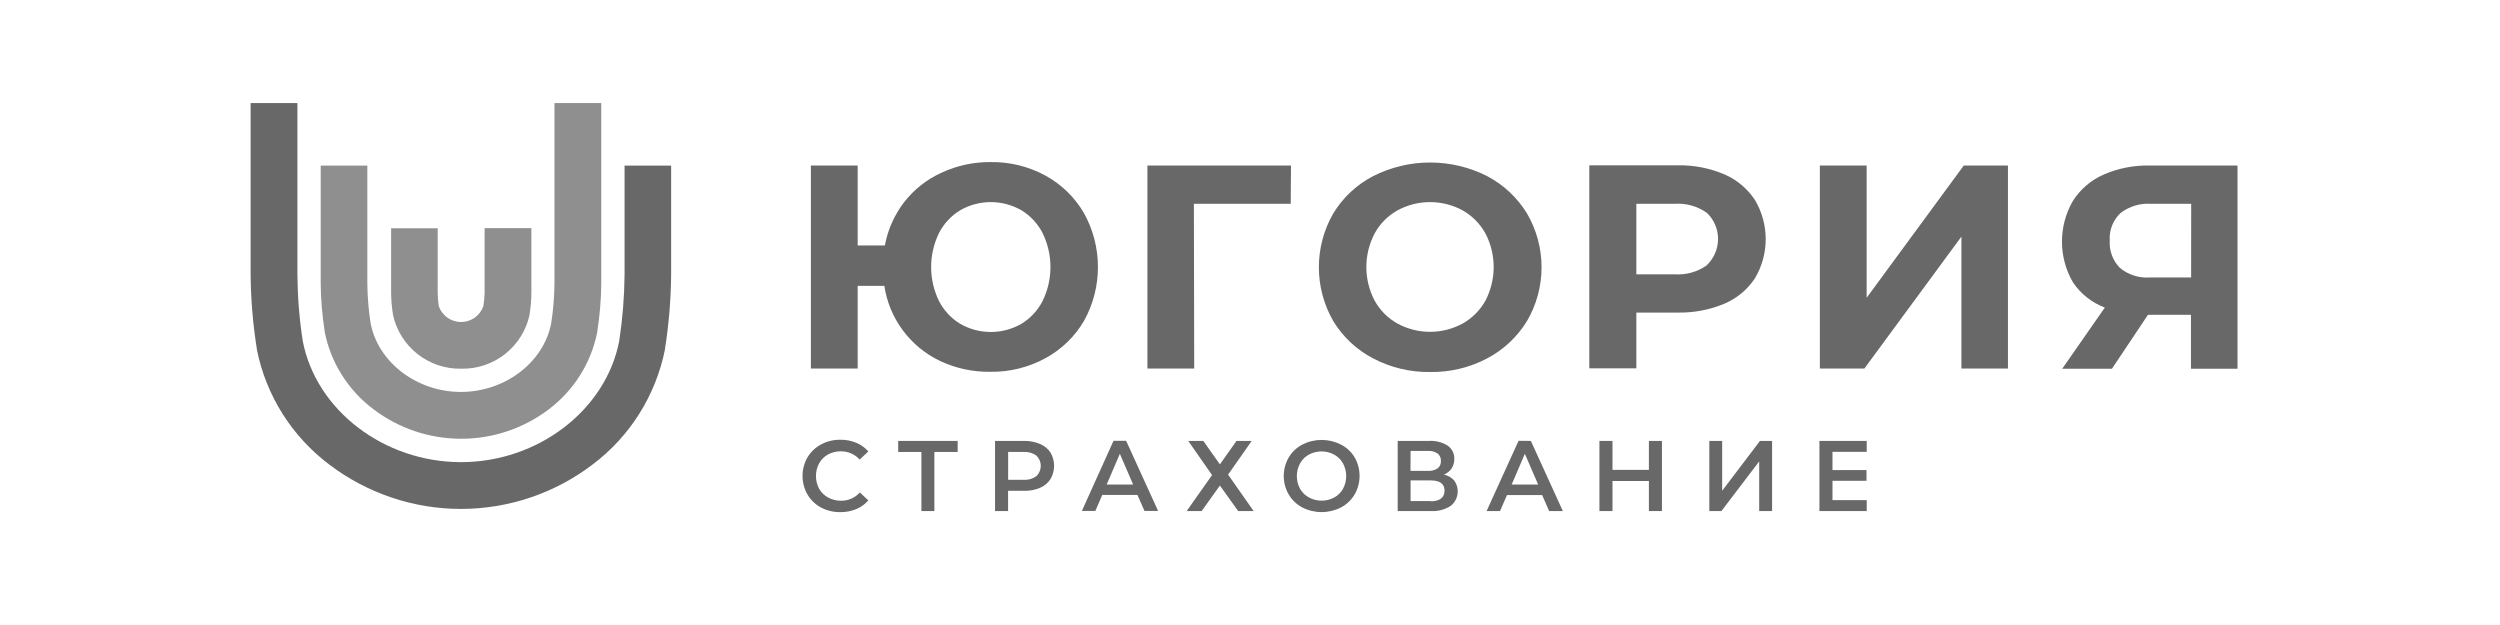 <svg width="200" height="50" viewBox="0 0 200 50" fill="none" xmlns="http://www.w3.org/2000/svg">
<path d="M36.9 29.497C35.628 29.522 34.387 29.104 33.39 28.315C32.393 27.525 31.701 26.413 31.434 25.169V25.131C31.343 24.567 31.294 23.997 31.289 23.425V18.262H35.016V23.425C35.019 23.782 35.047 24.138 35.101 24.491C35.23 24.862 35.471 25.183 35.79 25.411C36.11 25.638 36.493 25.761 36.885 25.761C37.278 25.761 37.66 25.638 37.98 25.411C38.3 25.183 38.541 24.862 38.67 24.491C38.728 24.134 38.761 23.774 38.768 23.413V18.253H42.511V23.417C42.506 23.988 42.459 24.558 42.371 25.122V25.165C42.105 26.411 41.413 27.525 40.415 28.315C39.416 29.106 38.174 29.524 36.9 29.497V29.497Z" fill="#8F8F8F"/>
<path d="M36.887 35.099C34.354 35.099 31.89 34.27 29.873 32.737C27.857 31.226 26.47 29.025 25.976 26.554V26.516C25.775 25.246 25.668 23.964 25.656 22.679V13.247H29.387V22.696C29.4 23.759 29.488 24.821 29.651 25.872C30.257 29.002 33.361 31.355 36.874 31.355C40.388 31.355 43.487 29.002 44.093 25.876C44.258 24.824 44.347 23.761 44.357 22.696V8.246H48.101V22.696C48.089 23.981 47.982 25.264 47.781 26.533V26.571C47.289 29.04 45.905 31.241 43.892 32.754C41.877 34.281 39.416 35.104 36.887 35.099V35.099Z" fill="#8F8F8F"/>
<path d="M36.892 40.714C33.086 40.717 29.384 39.472 26.352 37.171C23.351 34.919 21.285 31.64 20.549 27.961V27.923C20.236 25.963 20.069 23.982 20.05 21.996V8.246H23.793V21.996C23.808 23.765 23.95 25.531 24.22 27.279C25.286 32.822 30.722 36.971 36.883 36.971C43.044 36.971 48.472 32.805 49.538 27.279C49.805 25.529 49.947 23.762 49.965 21.992V13.247H53.691V21.996C53.672 23.98 53.507 25.959 53.197 27.919V27.961C52.459 31.64 50.394 34.919 47.394 37.171C44.373 39.466 40.685 40.71 36.892 40.714V40.714Z" fill="#686868"/>
<path d="M66.231 36.361C66.548 36.188 66.905 36.1 67.267 36.105C67.55 36.101 67.832 36.158 68.091 36.272C68.351 36.386 68.583 36.554 68.772 36.766L69.467 36.118C69.205 35.814 68.875 35.576 68.503 35.423C68.098 35.255 67.663 35.172 67.224 35.18C66.688 35.172 66.158 35.301 65.685 35.555C65.237 35.793 64.863 36.148 64.602 36.583C64.34 37.037 64.202 37.551 64.202 38.075C64.202 38.599 64.34 39.114 64.602 39.568C64.858 40.004 65.23 40.361 65.677 40.599C66.15 40.85 66.68 40.978 67.216 40.97C67.654 40.977 68.089 40.895 68.495 40.732C68.868 40.578 69.2 40.339 69.463 40.032L68.789 39.393C68.601 39.606 68.369 39.776 68.109 39.89C67.85 40.005 67.568 40.062 67.284 40.058C66.922 40.063 66.565 39.975 66.248 39.802C65.949 39.639 65.701 39.397 65.531 39.103C65.364 38.789 65.276 38.439 65.276 38.084C65.276 37.728 65.364 37.378 65.531 37.065C65.696 36.771 65.938 36.528 66.231 36.361V36.361Z" fill="#686868"/>
<path d="M71.855 36.157H73.713V40.885H74.75V36.157H76.613V35.274H71.855V36.157Z" fill="#686868"/>
<path d="M83.193 35.513C82.787 35.345 82.352 35.264 81.913 35.274H79.603V40.885H80.647V39.265H81.926C82.365 39.277 82.801 39.196 83.205 39.026C83.546 38.883 83.836 38.641 84.037 38.331C84.227 38.008 84.328 37.64 84.328 37.265C84.328 36.89 84.227 36.522 84.037 36.199C83.83 35.891 83.536 35.652 83.193 35.513ZM82.907 38.097C82.605 38.31 82.239 38.412 81.871 38.386H80.651V36.157H81.871C82.239 36.13 82.605 36.231 82.907 36.442C83.016 36.546 83.103 36.67 83.164 36.807C83.224 36.944 83.257 37.092 83.261 37.242C83.264 37.392 83.239 37.542 83.184 37.682C83.13 37.822 83.049 37.95 82.945 38.058L82.907 38.097Z" fill="#686868"/>
<path d="M89.081 35.265L86.548 40.876H87.627L88.181 39.597H90.995L91.558 40.876H92.649L90.091 35.265H89.081ZM88.535 38.761L89.588 36.305L90.65 38.761H88.535Z" fill="#686868"/>
<path d="M100.137 35.274H98.917L97.591 37.15L96.265 35.274H95.059L96.965 38.007L94.931 40.885H96.133L97.591 38.843L99.054 40.885H100.29L98.248 37.969L100.137 35.274Z" fill="#686868"/>
<path d="M107.283 35.568C106.802 35.322 106.27 35.194 105.731 35.194C105.191 35.194 104.659 35.322 104.179 35.568C103.729 35.805 103.354 36.162 103.096 36.599C102.836 37.049 102.699 37.56 102.699 38.079C102.699 38.599 102.836 39.109 103.096 39.559C103.355 39.996 103.73 40.355 104.179 40.595C104.659 40.84 105.191 40.968 105.731 40.968C106.27 40.968 106.802 40.84 107.283 40.595C107.731 40.356 108.106 40 108.366 39.563C108.628 39.109 108.766 38.594 108.766 38.071C108.766 37.547 108.628 37.032 108.366 36.578C108.105 36.148 107.73 35.798 107.283 35.568ZM107.449 39.094C107.285 39.39 107.041 39.634 106.745 39.797C106.434 39.966 106.085 40.054 105.731 40.054C105.376 40.054 105.028 39.966 104.716 39.797C104.418 39.637 104.171 39.396 104.004 39.102C103.835 38.791 103.747 38.442 103.747 38.088C103.747 37.733 103.835 37.385 104.004 37.073C104.168 36.777 104.411 36.533 104.707 36.369C105.019 36.201 105.368 36.112 105.722 36.112C106.077 36.112 106.425 36.201 106.737 36.369C107.033 36.533 107.277 36.777 107.44 37.073C107.609 37.385 107.697 37.733 107.697 38.088C107.697 38.442 107.609 38.791 107.44 39.102L107.449 39.094Z" fill="#686868"/>
<path d="M115.516 37.969C115.764 37.868 115.977 37.697 116.13 37.478C116.276 37.251 116.35 36.985 116.344 36.715C116.352 36.507 116.307 36.3 116.214 36.114C116.121 35.927 115.982 35.768 115.811 35.649C115.368 35.374 114.851 35.243 114.331 35.274H111.815V40.885H114.485C115.045 40.916 115.601 40.767 116.071 40.459C116.364 40.22 116.555 39.878 116.604 39.503C116.654 39.128 116.557 38.748 116.335 38.442C116.12 38.201 115.833 38.035 115.516 37.969V37.969ZM112.847 36.076H114.237C114.51 36.057 114.781 36.129 115.009 36.28C115.097 36.352 115.167 36.443 115.213 36.547C115.259 36.651 115.28 36.764 115.273 36.877C115.28 36.99 115.26 37.103 115.214 37.206C115.168 37.309 115.098 37.4 115.009 37.47C114.78 37.617 114.509 37.687 114.237 37.67H112.839L112.847 36.076ZM114.455 40.084H112.847V38.434H114.455C115.192 38.434 115.563 38.706 115.563 39.252C115.563 39.798 115.188 40.105 114.45 40.105L114.455 40.084Z" fill="#686868"/>
<path d="M121.485 35.265L118.927 40.885H120.001L120.56 39.605H123.37L123.932 40.885H125.028L122.47 35.273L121.485 35.265ZM120.935 38.761L121.988 36.305L123.05 38.761H120.935Z" fill="#686868"/>
<path d="M131.911 37.589H128.999V35.274H127.954V40.885H128.999V38.48H131.911V40.885H132.956V35.274H131.911V37.589Z" fill="#686868"/>
<path d="M137.773 39.261V35.274H136.745V40.885H137.713L140.736 36.911V40.885H141.768V35.274H140.796L137.773 39.261Z" fill="#686868"/>
<path d="M146.599 36.148V37.606H149.32V38.463H146.599V40.011H149.337V40.885H145.555V35.274H149.337V36.148H146.599Z" fill="#686868"/>
<path d="M83.653 14.057C82.302 13.318 80.784 12.942 79.244 12.966C77.888 12.955 76.547 13.246 75.317 13.818C74.146 14.349 73.122 15.157 72.333 16.172C71.551 17.189 71.022 18.377 70.789 19.638H68.615V13.243H64.871V29.483H68.615V22.87H70.747C70.942 24.165 71.454 25.392 72.236 26.442C73.019 27.491 74.048 28.333 75.232 28.891C76.484 29.473 77.851 29.765 79.232 29.744C80.771 29.767 82.29 29.391 83.64 28.652C84.921 27.957 85.987 26.925 86.723 25.667C87.453 24.35 87.836 22.869 87.836 21.363C87.836 19.857 87.453 18.376 86.723 17.059C85.993 15.797 84.931 14.759 83.653 14.057ZM83.41 24.077C83.023 24.834 82.432 25.469 81.705 25.91C80.961 26.335 80.12 26.559 79.263 26.559C78.407 26.559 77.566 26.335 76.823 25.91C76.095 25.469 75.504 24.834 75.117 24.077C74.705 23.232 74.49 22.303 74.49 21.363C74.49 20.423 74.705 19.494 75.117 18.649C75.504 17.892 76.095 17.257 76.823 16.816C77.566 16.391 78.407 16.168 79.263 16.168C80.12 16.168 80.961 16.391 81.705 16.816C82.432 17.257 83.023 17.892 83.41 18.649C83.822 19.494 84.037 20.423 84.037 21.363C84.037 22.303 83.822 23.232 83.41 24.077V24.077Z" fill="#686868"/>
<path d="M95.511 16.305H103.258L103.28 13.243H91.793V29.484H95.537L95.511 16.305Z" fill="#686868"/>
<path d="M114.416 29.761C116.003 29.786 117.571 29.411 118.974 28.669C120.286 27.98 121.386 26.949 122.159 25.685C122.923 24.379 123.325 22.893 123.325 21.381C123.325 19.868 122.923 18.382 122.159 17.076C121.386 15.812 120.286 14.781 118.974 14.091C117.559 13.374 115.996 13 114.41 13C112.823 13 111.26 13.374 109.845 14.091C108.53 14.776 107.429 15.809 106.66 17.076C105.906 18.385 105.509 19.87 105.509 21.381C105.509 22.891 105.906 24.376 106.66 25.685C107.429 26.952 108.53 27.985 109.845 28.669C111.253 29.411 112.825 29.786 114.416 29.761ZM109.973 18.671C110.396 17.898 111.029 17.259 111.798 16.829C112.598 16.395 113.493 16.168 114.403 16.168C115.313 16.168 116.209 16.395 117.008 16.829C117.775 17.262 118.407 17.9 118.833 18.671C119.267 19.502 119.494 20.426 119.494 21.363C119.494 22.301 119.267 23.225 118.833 24.056C118.405 24.822 117.773 25.455 117.008 25.885C116.209 26.319 115.313 26.546 114.403 26.546C113.493 26.546 112.598 26.319 111.798 25.885C111.03 25.458 110.398 24.825 109.973 24.056C109.536 23.226 109.308 22.302 109.308 21.363C109.308 20.425 109.536 19.501 109.973 18.671V18.671Z" fill="#686868"/>
<path d="M140.4 22.256C140.961 21.31 141.257 20.231 141.257 19.131C141.257 18.031 140.961 16.951 140.4 16.006C139.8 15.094 138.946 14.377 137.944 13.946C136.757 13.442 135.476 13.196 134.187 13.226H127.144V29.466H130.908V25.006H134.187C135.475 25.035 136.755 24.794 137.944 24.299C138.947 23.876 139.801 23.165 140.4 22.256V22.256ZM136.562 21.212C135.812 21.748 134.899 22.007 133.978 21.945H130.908V16.304H133.978C134.899 16.241 135.812 16.501 136.562 17.037C136.841 17.307 137.063 17.63 137.214 17.987C137.366 18.344 137.444 18.728 137.444 19.116C137.444 19.504 137.366 19.888 137.214 20.245C137.063 20.602 136.841 20.925 136.562 21.195V21.212Z" fill="#686868"/>
<path d="M160.636 29.484V13.243H157.101L149.332 23.822V13.243H145.589V29.484H149.149L156.914 18.927V29.484H160.636Z" fill="#686868"/>
<path d="M171.99 13.243C170.711 13.212 169.44 13.463 168.268 13.976C167.265 14.42 166.416 15.152 165.829 16.078C165.258 17.066 164.957 18.186 164.957 19.327C164.957 20.468 165.258 21.589 165.829 22.576C166.448 23.504 167.343 24.214 168.387 24.606L164.976 29.501H168.954L171.837 25.186H175.277V29.501H179V13.243H171.99ZM175.29 22.197H171.99C171.123 22.26 170.265 21.987 169.594 21.434C169.312 21.147 169.094 20.805 168.954 20.429C168.814 20.053 168.754 19.651 168.779 19.25C168.751 18.844 168.813 18.436 168.96 18.055C169.108 17.675 169.337 17.332 169.632 17.05C170.332 16.509 171.206 16.243 172.088 16.304H175.295L175.29 22.197Z" fill="#686868"/>
</svg>
